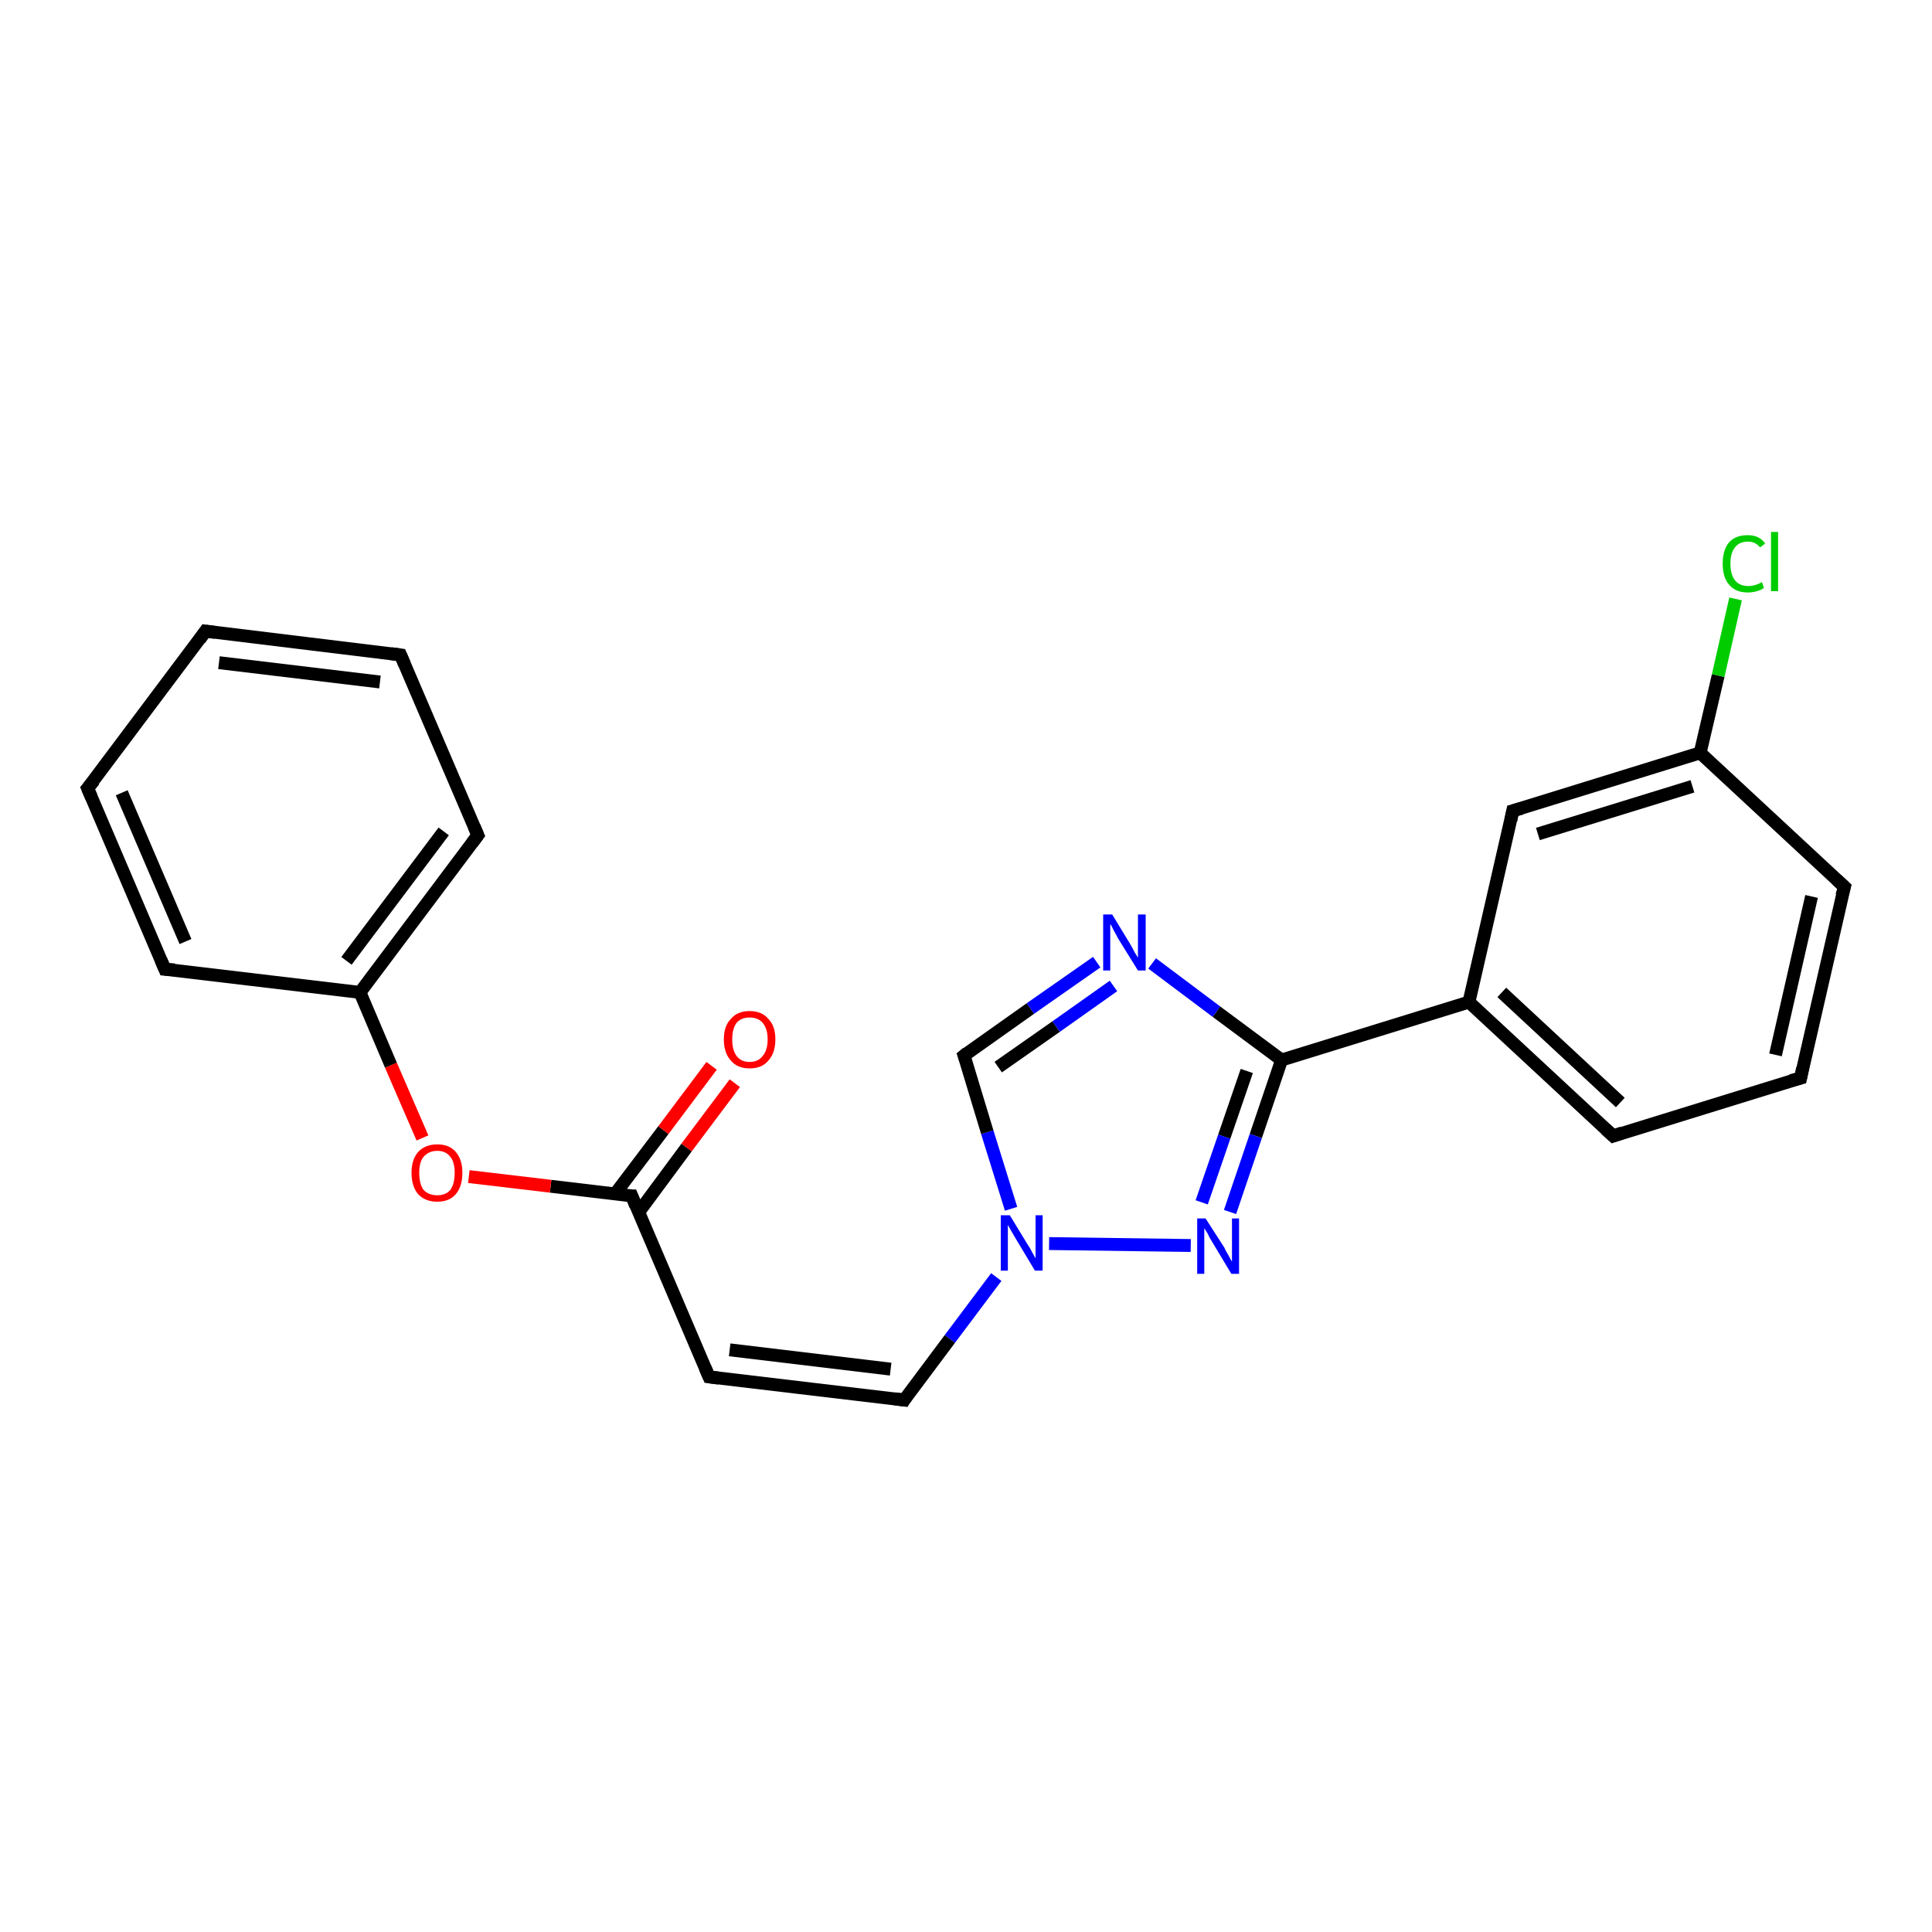 <?xml version='1.0' encoding='iso-8859-1'?>
<svg version='1.1' baseProfile='full'
              xmlns='http://www.w3.org/2000/svg'
                      xmlns:rdkit='http://www.rdkit.org/xml'
                      xmlns:xlink='http://www.w3.org/1999/xlink'
                  xml:space='preserve'
width='300px' height='300px' viewBox='0 0 300 300'>
<!-- END OF HEADER -->
<rect style='opacity:1.0;fill:#FFFFFF;stroke:none' width='300.0' height='300.0' x='0.0' y='0.0'> </rect>
<path class='bond-0 atom-0 atom-1' d='M 114.1,168.2 L 106.6,178.2' style='fill:none;fill-rule:evenodd;stroke:#FF0000;stroke-width:2.0px;stroke-linecap:butt;stroke-linejoin:miter;stroke-opacity:1' />
<path class='bond-0 atom-0 atom-1' d='M 106.6,178.2 L 99.2,188.2' style='fill:none;fill-rule:evenodd;stroke:#000000;stroke-width:2.0px;stroke-linecap:butt;stroke-linejoin:miter;stroke-opacity:1' />
<path class='bond-0 atom-0 atom-1' d='M 110.5,165.5 L 103.0,175.5' style='fill:none;fill-rule:evenodd;stroke:#FF0000;stroke-width:2.0px;stroke-linecap:butt;stroke-linejoin:miter;stroke-opacity:1' />
<path class='bond-0 atom-0 atom-1' d='M 103.0,175.5 L 95.5,185.4' style='fill:none;fill-rule:evenodd;stroke:#000000;stroke-width:2.0px;stroke-linecap:butt;stroke-linejoin:miter;stroke-opacity:1' />
<path class='bond-1 atom-1 atom-2' d='M 98.1,185.7 L 110.1,213.8' style='fill:none;fill-rule:evenodd;stroke:#000000;stroke-width:2.0px;stroke-linecap:butt;stroke-linejoin:miter;stroke-opacity:1' />
<path class='bond-2 atom-2 atom-3' d='M 110.1,213.8 L 140.4,217.4' style='fill:none;fill-rule:evenodd;stroke:#000000;stroke-width:2.0px;stroke-linecap:butt;stroke-linejoin:miter;stroke-opacity:1' />
<path class='bond-2 atom-2 atom-3' d='M 113.3,209.6 L 138.3,212.6' style='fill:none;fill-rule:evenodd;stroke:#000000;stroke-width:2.0px;stroke-linecap:butt;stroke-linejoin:miter;stroke-opacity:1' />
<path class='bond-3 atom-3 atom-4' d='M 140.4,217.4 L 147.5,207.9' style='fill:none;fill-rule:evenodd;stroke:#000000;stroke-width:2.0px;stroke-linecap:butt;stroke-linejoin:miter;stroke-opacity:1' />
<path class='bond-3 atom-3 atom-4' d='M 147.5,207.9 L 154.7,198.3' style='fill:none;fill-rule:evenodd;stroke:#0000FF;stroke-width:2.0px;stroke-linecap:butt;stroke-linejoin:miter;stroke-opacity:1' />
<path class='bond-4 atom-4 atom-5' d='M 157.0,187.7 L 153.3,175.8' style='fill:none;fill-rule:evenodd;stroke:#0000FF;stroke-width:2.0px;stroke-linecap:butt;stroke-linejoin:miter;stroke-opacity:1' />
<path class='bond-4 atom-4 atom-5' d='M 153.3,175.8 L 149.7,163.9' style='fill:none;fill-rule:evenodd;stroke:#000000;stroke-width:2.0px;stroke-linecap:butt;stroke-linejoin:miter;stroke-opacity:1' />
<path class='bond-5 atom-5 atom-6' d='M 149.7,163.9 L 160.0,156.6' style='fill:none;fill-rule:evenodd;stroke:#000000;stroke-width:2.0px;stroke-linecap:butt;stroke-linejoin:miter;stroke-opacity:1' />
<path class='bond-5 atom-5 atom-6' d='M 160.0,156.6 L 170.3,149.4' style='fill:none;fill-rule:evenodd;stroke:#0000FF;stroke-width:2.0px;stroke-linecap:butt;stroke-linejoin:miter;stroke-opacity:1' />
<path class='bond-5 atom-5 atom-6' d='M 155.0,165.7 L 164.0,159.4' style='fill:none;fill-rule:evenodd;stroke:#000000;stroke-width:2.0px;stroke-linecap:butt;stroke-linejoin:miter;stroke-opacity:1' />
<path class='bond-5 atom-5 atom-6' d='M 164.0,159.4 L 172.9,153.1' style='fill:none;fill-rule:evenodd;stroke:#0000FF;stroke-width:2.0px;stroke-linecap:butt;stroke-linejoin:miter;stroke-opacity:1' />
<path class='bond-6 atom-6 atom-7' d='M 178.9,149.6 L 188.9,157.1' style='fill:none;fill-rule:evenodd;stroke:#0000FF;stroke-width:2.0px;stroke-linecap:butt;stroke-linejoin:miter;stroke-opacity:1' />
<path class='bond-6 atom-6 atom-7' d='M 188.9,157.1 L 199.0,164.6' style='fill:none;fill-rule:evenodd;stroke:#000000;stroke-width:2.0px;stroke-linecap:butt;stroke-linejoin:miter;stroke-opacity:1' />
<path class='bond-7 atom-7 atom-8' d='M 199.0,164.6 L 228.1,155.6' style='fill:none;fill-rule:evenodd;stroke:#000000;stroke-width:2.0px;stroke-linecap:butt;stroke-linejoin:miter;stroke-opacity:1' />
<path class='bond-8 atom-8 atom-9' d='M 228.1,155.6 L 250.5,176.4' style='fill:none;fill-rule:evenodd;stroke:#000000;stroke-width:2.0px;stroke-linecap:butt;stroke-linejoin:miter;stroke-opacity:1' />
<path class='bond-8 atom-8 atom-9' d='M 233.2,154.1 L 251.6,171.2' style='fill:none;fill-rule:evenodd;stroke:#000000;stroke-width:2.0px;stroke-linecap:butt;stroke-linejoin:miter;stroke-opacity:1' />
<path class='bond-9 atom-9 atom-10' d='M 250.5,176.4 L 279.6,167.4' style='fill:none;fill-rule:evenodd;stroke:#000000;stroke-width:2.0px;stroke-linecap:butt;stroke-linejoin:miter;stroke-opacity:1' />
<path class='bond-10 atom-10 atom-11' d='M 279.6,167.4 L 286.4,137.7' style='fill:none;fill-rule:evenodd;stroke:#000000;stroke-width:2.0px;stroke-linecap:butt;stroke-linejoin:miter;stroke-opacity:1' />
<path class='bond-10 atom-10 atom-11' d='M 275.7,163.8 L 281.3,139.2' style='fill:none;fill-rule:evenodd;stroke:#000000;stroke-width:2.0px;stroke-linecap:butt;stroke-linejoin:miter;stroke-opacity:1' />
<path class='bond-11 atom-11 atom-12' d='M 286.4,137.7 L 264.0,116.9' style='fill:none;fill-rule:evenodd;stroke:#000000;stroke-width:2.0px;stroke-linecap:butt;stroke-linejoin:miter;stroke-opacity:1' />
<path class='bond-12 atom-12 atom-13' d='M 264.0,116.9 L 266.8,104.9' style='fill:none;fill-rule:evenodd;stroke:#000000;stroke-width:2.0px;stroke-linecap:butt;stroke-linejoin:miter;stroke-opacity:1' />
<path class='bond-12 atom-12 atom-13' d='M 266.8,104.9 L 269.5,93.0' style='fill:none;fill-rule:evenodd;stroke:#00CC00;stroke-width:2.0px;stroke-linecap:butt;stroke-linejoin:miter;stroke-opacity:1' />
<path class='bond-13 atom-12 atom-14' d='M 264.0,116.9 L 234.9,125.9' style='fill:none;fill-rule:evenodd;stroke:#000000;stroke-width:2.0px;stroke-linecap:butt;stroke-linejoin:miter;stroke-opacity:1' />
<path class='bond-13 atom-12 atom-14' d='M 262.8,122.1 L 238.8,129.5' style='fill:none;fill-rule:evenodd;stroke:#000000;stroke-width:2.0px;stroke-linecap:butt;stroke-linejoin:miter;stroke-opacity:1' />
<path class='bond-14 atom-7 atom-15' d='M 199.0,164.6 L 195.0,176.4' style='fill:none;fill-rule:evenodd;stroke:#000000;stroke-width:2.0px;stroke-linecap:butt;stroke-linejoin:miter;stroke-opacity:1' />
<path class='bond-14 atom-7 atom-15' d='M 195.0,176.4 L 191.0,188.2' style='fill:none;fill-rule:evenodd;stroke:#0000FF;stroke-width:2.0px;stroke-linecap:butt;stroke-linejoin:miter;stroke-opacity:1' />
<path class='bond-14 atom-7 atom-15' d='M 193.6,166.3 L 190.1,176.5' style='fill:none;fill-rule:evenodd;stroke:#000000;stroke-width:2.0px;stroke-linecap:butt;stroke-linejoin:miter;stroke-opacity:1' />
<path class='bond-14 atom-7 atom-15' d='M 190.1,176.5 L 186.6,186.7' style='fill:none;fill-rule:evenodd;stroke:#0000FF;stroke-width:2.0px;stroke-linecap:butt;stroke-linejoin:miter;stroke-opacity:1' />
<path class='bond-15 atom-1 atom-16' d='M 98.1,185.7 L 85.5,184.2' style='fill:none;fill-rule:evenodd;stroke:#000000;stroke-width:2.0px;stroke-linecap:butt;stroke-linejoin:miter;stroke-opacity:1' />
<path class='bond-15 atom-1 atom-16' d='M 85.5,184.2 L 72.8,182.7' style='fill:none;fill-rule:evenodd;stroke:#FF0000;stroke-width:2.0px;stroke-linecap:butt;stroke-linejoin:miter;stroke-opacity:1' />
<path class='bond-16 atom-16 atom-17' d='M 65.6,176.7 L 60.7,165.4' style='fill:none;fill-rule:evenodd;stroke:#FF0000;stroke-width:2.0px;stroke-linecap:butt;stroke-linejoin:miter;stroke-opacity:1' />
<path class='bond-16 atom-16 atom-17' d='M 60.7,165.4 L 55.9,154.1' style='fill:none;fill-rule:evenodd;stroke:#000000;stroke-width:2.0px;stroke-linecap:butt;stroke-linejoin:miter;stroke-opacity:1' />
<path class='bond-17 atom-17 atom-18' d='M 55.9,154.1 L 74.2,129.7' style='fill:none;fill-rule:evenodd;stroke:#000000;stroke-width:2.0px;stroke-linecap:butt;stroke-linejoin:miter;stroke-opacity:1' />
<path class='bond-17 atom-17 atom-18' d='M 53.8,149.2 L 68.9,129.1' style='fill:none;fill-rule:evenodd;stroke:#000000;stroke-width:2.0px;stroke-linecap:butt;stroke-linejoin:miter;stroke-opacity:1' />
<path class='bond-18 atom-18 atom-19' d='M 74.2,129.7 L 62.2,101.7' style='fill:none;fill-rule:evenodd;stroke:#000000;stroke-width:2.0px;stroke-linecap:butt;stroke-linejoin:miter;stroke-opacity:1' />
<path class='bond-19 atom-19 atom-20' d='M 62.2,101.7 L 31.9,98.0' style='fill:none;fill-rule:evenodd;stroke:#000000;stroke-width:2.0px;stroke-linecap:butt;stroke-linejoin:miter;stroke-opacity:1' />
<path class='bond-19 atom-19 atom-20' d='M 59.0,105.9 L 34.0,102.9' style='fill:none;fill-rule:evenodd;stroke:#000000;stroke-width:2.0px;stroke-linecap:butt;stroke-linejoin:miter;stroke-opacity:1' />
<path class='bond-20 atom-20 atom-21' d='M 31.9,98.0 L 13.6,122.4' style='fill:none;fill-rule:evenodd;stroke:#000000;stroke-width:2.0px;stroke-linecap:butt;stroke-linejoin:miter;stroke-opacity:1' />
<path class='bond-21 atom-21 atom-22' d='M 13.6,122.4 L 25.6,150.5' style='fill:none;fill-rule:evenodd;stroke:#000000;stroke-width:2.0px;stroke-linecap:butt;stroke-linejoin:miter;stroke-opacity:1' />
<path class='bond-21 atom-21 atom-22' d='M 18.9,123.1 L 28.8,146.2' style='fill:none;fill-rule:evenodd;stroke:#000000;stroke-width:2.0px;stroke-linecap:butt;stroke-linejoin:miter;stroke-opacity:1' />
<path class='bond-22 atom-15 atom-4' d='M 184.9,193.4 L 162.9,193.1' style='fill:none;fill-rule:evenodd;stroke:#0000FF;stroke-width:2.0px;stroke-linecap:butt;stroke-linejoin:miter;stroke-opacity:1' />
<path class='bond-23 atom-22 atom-17' d='M 25.6,150.5 L 55.9,154.1' style='fill:none;fill-rule:evenodd;stroke:#000000;stroke-width:2.0px;stroke-linecap:butt;stroke-linejoin:miter;stroke-opacity:1' />
<path class='bond-24 atom-14 atom-8' d='M 234.9,125.9 L 228.1,155.6' style='fill:none;fill-rule:evenodd;stroke:#000000;stroke-width:2.0px;stroke-linecap:butt;stroke-linejoin:miter;stroke-opacity:1' />
<path d='M 98.7,187.2 L 98.1,185.7 L 97.5,185.7' style='fill:none;stroke:#000000;stroke-width:2.0px;stroke-linecap:butt;stroke-linejoin:miter;stroke-opacity:1;' />
<path d='M 109.5,212.4 L 110.1,213.8 L 111.6,214.0' style='fill:none;stroke:#000000;stroke-width:2.0px;stroke-linecap:butt;stroke-linejoin:miter;stroke-opacity:1;' />
<path d='M 138.9,217.2 L 140.4,217.4 L 140.7,216.9' style='fill:none;stroke:#000000;stroke-width:2.0px;stroke-linecap:butt;stroke-linejoin:miter;stroke-opacity:1;' />
<path d='M 149.9,164.5 L 149.7,163.9 L 150.2,163.5' style='fill:none;stroke:#000000;stroke-width:2.0px;stroke-linecap:butt;stroke-linejoin:miter;stroke-opacity:1;' />
<path d='M 249.3,175.3 L 250.5,176.4 L 251.9,175.9' style='fill:none;stroke:#000000;stroke-width:2.0px;stroke-linecap:butt;stroke-linejoin:miter;stroke-opacity:1;' />
<path d='M 278.1,167.8 L 279.6,167.4 L 279.9,165.9' style='fill:none;stroke:#000000;stroke-width:2.0px;stroke-linecap:butt;stroke-linejoin:miter;stroke-opacity:1;' />
<path d='M 286.0,139.1 L 286.4,137.7 L 285.2,136.6' style='fill:none;stroke:#000000;stroke-width:2.0px;stroke-linecap:butt;stroke-linejoin:miter;stroke-opacity:1;' />
<path d='M 236.3,125.5 L 234.9,125.9 L 234.6,127.4' style='fill:none;stroke:#000000;stroke-width:2.0px;stroke-linecap:butt;stroke-linejoin:miter;stroke-opacity:1;' />
<path d='M 73.3,130.9 L 74.2,129.7 L 73.6,128.3' style='fill:none;stroke:#000000;stroke-width:2.0px;stroke-linecap:butt;stroke-linejoin:miter;stroke-opacity:1;' />
<path d='M 62.8,103.1 L 62.2,101.7 L 60.7,101.5' style='fill:none;stroke:#000000;stroke-width:2.0px;stroke-linecap:butt;stroke-linejoin:miter;stroke-opacity:1;' />
<path d='M 33.4,98.2 L 31.9,98.0 L 31.0,99.3' style='fill:none;stroke:#000000;stroke-width:2.0px;stroke-linecap:butt;stroke-linejoin:miter;stroke-opacity:1;' />
<path d='M 14.6,121.2 L 13.6,122.4 L 14.2,123.8' style='fill:none;stroke:#000000;stroke-width:2.0px;stroke-linecap:butt;stroke-linejoin:miter;stroke-opacity:1;' />
<path d='M 25.0,149.1 L 25.6,150.5 L 27.1,150.6' style='fill:none;stroke:#000000;stroke-width:2.0px;stroke-linecap:butt;stroke-linejoin:miter;stroke-opacity:1;' />
<path class='atom-0' d='M 112.4 161.4
Q 112.4 159.3, 113.5 158.2
Q 114.5 157.0, 116.4 157.0
Q 118.3 157.0, 119.3 158.2
Q 120.4 159.3, 120.4 161.4
Q 120.4 163.5, 119.3 164.7
Q 118.3 165.9, 116.4 165.9
Q 114.5 165.9, 113.5 164.7
Q 112.4 163.5, 112.4 161.4
M 116.4 164.9
Q 117.7 164.9, 118.4 164.0
Q 119.2 163.1, 119.2 161.4
Q 119.2 159.7, 118.4 158.8
Q 117.7 158.0, 116.4 158.0
Q 115.1 158.0, 114.4 158.8
Q 113.7 159.7, 113.7 161.4
Q 113.7 163.1, 114.4 164.0
Q 115.1 164.9, 116.4 164.9
' fill='#FF0000'/>
<path class='atom-4' d='M 156.8 188.7
L 159.6 193.3
Q 159.9 193.7, 160.3 194.5
Q 160.8 195.4, 160.8 195.4
L 160.8 188.7
L 161.9 188.7
L 161.9 197.3
L 160.7 197.3
L 157.7 192.3
Q 157.4 191.8, 157.0 191.1
Q 156.6 190.4, 156.5 190.2
L 156.5 197.3
L 155.4 197.3
L 155.4 188.7
L 156.8 188.7
' fill='#0000FF'/>
<path class='atom-6' d='M 172.7 142.0
L 175.5 146.6
Q 175.8 147.1, 176.2 147.9
Q 176.7 148.7, 176.7 148.7
L 176.7 142.0
L 177.9 142.0
L 177.9 150.7
L 176.7 150.7
L 173.6 145.7
Q 173.3 145.1, 172.9 144.4
Q 172.6 143.7, 172.4 143.5
L 172.4 150.7
L 171.3 150.7
L 171.3 142.0
L 172.7 142.0
' fill='#0000FF'/>
<path class='atom-13' d='M 267.5 87.5
Q 267.5 85.4, 268.5 84.2
Q 269.5 83.1, 271.4 83.1
Q 273.2 83.1, 274.1 84.4
L 273.3 85.0
Q 272.6 84.1, 271.4 84.1
Q 270.1 84.1, 269.4 85.0
Q 268.7 85.9, 268.7 87.5
Q 268.7 89.2, 269.4 90.1
Q 270.1 91.0, 271.5 91.0
Q 272.5 91.0, 273.6 90.4
L 273.9 91.3
Q 273.5 91.6, 272.8 91.8
Q 272.1 92.0, 271.4 92.0
Q 269.5 92.0, 268.5 90.8
Q 267.5 89.7, 267.5 87.5
' fill='#00CC00'/>
<path class='atom-13' d='M 275.0 82.6
L 276.1 82.6
L 276.1 91.8
L 275.0 91.8
L 275.0 82.6
' fill='#00CC00'/>
<path class='atom-15' d='M 187.2 189.2
L 190.1 193.7
Q 190.3 194.2, 190.8 195.0
Q 191.2 195.8, 191.3 195.9
L 191.3 189.2
L 192.4 189.2
L 192.4 197.8
L 191.2 197.8
L 188.2 192.8
Q 187.8 192.2, 187.5 191.5
Q 187.1 190.9, 187.0 190.7
L 187.0 197.8
L 185.9 197.8
L 185.9 189.2
L 187.2 189.2
' fill='#0000FF'/>
<path class='atom-16' d='M 63.9 182.1
Q 63.9 180.1, 64.9 178.9
Q 66.0 177.7, 67.9 177.7
Q 69.8 177.7, 70.8 178.9
Q 71.8 180.1, 71.8 182.1
Q 71.8 184.2, 70.8 185.4
Q 69.8 186.6, 67.9 186.6
Q 66.0 186.6, 64.9 185.4
Q 63.9 184.2, 63.9 182.1
M 67.9 185.6
Q 69.2 185.6, 69.9 184.8
Q 70.6 183.9, 70.6 182.1
Q 70.6 180.4, 69.9 179.6
Q 69.2 178.7, 67.9 178.7
Q 66.6 178.7, 65.8 179.6
Q 65.1 180.4, 65.1 182.1
Q 65.1 183.9, 65.8 184.8
Q 66.6 185.6, 67.9 185.6
' fill='#FF0000'/>
</svg>
